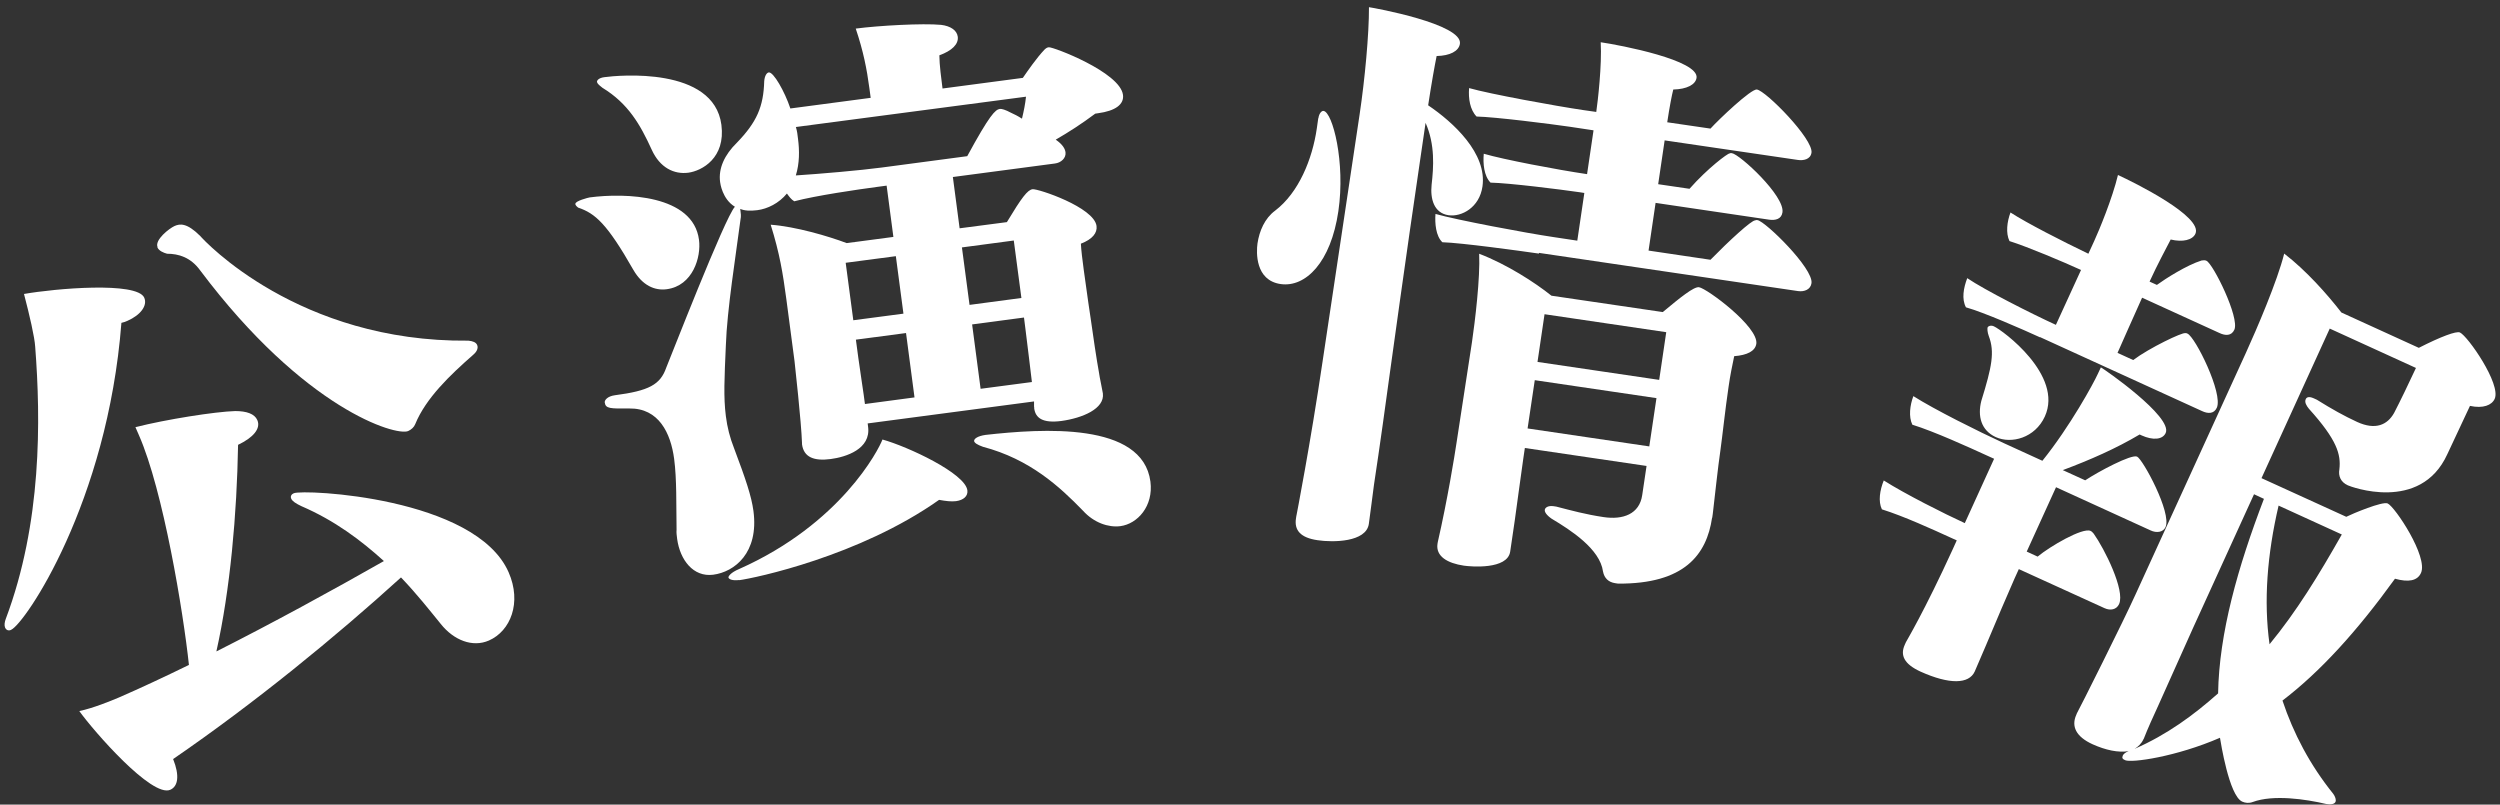 <?xml version="1.0" encoding="UTF-8"?>
<svg id="_レイヤー_1" data-name="レイヤー 1" xmlns="http://www.w3.org/2000/svg" viewBox="0 0 174 56" width="174" height="56">
  <rect x="0" y="0" width="174" height="56" fill="#333333" stroke="none"/>
  <path d="m.77,43.84c-.18.08-.34.02-.42-.17-.06-.15-.03-.38.05-.59,2.52-6.7,2.44-13.87,2.05-18.94-.04-.68-.39-2.19-.78-3.68,2.15-.38,7.87-.88,8.37.26.24.55-.26,1.21-1.17,1.61-.11.05-.26.11-.42.14-.97,12.53-6.72,20.94-7.67,21.36Zm8.66-14.11c2.12-.54,5.55-1.08,6.94-1.12.79,0,1.35.19,1.54.63.26.59-.29,1.22-1.34,1.72-.08,4.8-.55,10.11-1.51,14.38,3.9-1.97,8.02-4.22,11.66-6.29-1.59-1.44-3.42-2.82-5.74-3.82-.38-.18-.63-.34-.71-.52-.08-.18.03-.32.18-.38.66-.29,12.65.26,14.95,5.5.93,2.12.13,4.09-1.37,4.75-1.14.5-2.45-.02-3.35-1.15-.76-.93-1.65-2.07-2.77-3.24-4.56,4.14-10.19,8.75-15.86,12.64.46,1.15.35,1.9-.2,2.14-1.28.56-5.33-4.08-6.33-5.48.96-.2,2.18-.7,2.77-.95,1.47-.64,3.1-1.4,4.86-2.26-.39-3.67-1.79-12.15-3.48-15.99l-.24-.55Zm1.54-12.52c-.23-.51.82-1.32,1.18-1.48.37-.16.85-.24,1.79.7.27.32,6.83,7.4,18.66,7.28.32.03.53.12.61.3.11.26-.08.52-.27.68-1.61,1.41-3.3,3.02-4.04,4.83-.08.21-.27.38-.49.48-.84.37-7.21-1.51-14.47-11.17-.67-.93-1.52-1.17-2.31-1.17-.25-.07-.56-.19-.68-.45Z" style="fill: #fff; stroke-width: 0px;"/>
  <path d="m40.05,14.19c-.03-.2.91-.44.99-.45,2.5-.33,7.2-.18,7.61,2.95.16,1.19-.42,3.2-2.25,3.44-.83.11-1.69-.26-2.32-1.35-1.84-3.23-2.66-3.93-3.84-4.33-.13-.1-.19-.18-.2-.26Zm1.5-8.47c-.02-.12.12-.3.52-.35.95-.13,7.61-.76,8.14,3.32.3,2.3-1.35,3.2-2.3,3.33-.99.13-1.98-.34-2.55-1.6-.8-1.75-1.63-3.21-3.43-4.31-.31-.24-.36-.32-.37-.39Zm30.42,22.58c-.01-.08.01-.2,0-.36l-11.58,1.53.03.24c.2,1.55-1.54,2.1-2.61,2.24-1.15.15-1.87-.12-1.99-1.03v-.08c-.05-1.49-.5-5.5-.52-5.7l-.57-4.32c-.24-1.79-.46-3.17-1.09-5.18,1.75.13,4.02.8,5.29,1.28l3.25-.43-.47-3.57-.67.09c-1.35.18-4.24.6-5.76,1-.22-.13-.37-.35-.51-.54-.56.68-1.35,1.07-2.07,1.16-.48.06-.88.04-1.18-.09l.02.16c.02.12.05.36,0,.57-.32,2.46-.94,6.3-1.02,8.77-.1,2.31-.17,3.57,0,4.92.1.79.28,1.5.58,2.26.81,2.15,1.2,3.31,1.34,4.34.39,2.93-1.33,4.25-2.8,4.44-1.39.18-2.31-1.03-2.51-2.49-.03-.24-.06-.44-.04-.64-.03-1.73.02-3.51-.17-4.94-.24-1.79-1.07-3.53-3.12-3.5-1.33.01-1.65.02-1.71-.42-.02-.16.19-.43.7-.5,2.38-.31,3.17-.74,3.58-1.92.19-.43,4.1-10.51,4.78-11.2-.88-.53-1.02-1.64-1.03-1.72-.13-.95.31-1.9,1.17-2.74,1.38-1.43,1.85-2.5,1.9-4.28.03-.37.17-.59.32-.61.32-.04,1.1,1.31,1.5,2.51l5.59-.74-.09-.67c-.18-1.35-.42-2.57-.95-4.15,1.59-.21,4.67-.38,5.94-.26.66.08,1.1.38,1.16.82.07.52-.4.98-1.28,1.3,0,.64.14,1.68.22,2.31l5.59-.74c.34-.49.95-1.38,1.51-1.97.11-.1.18-.15.3-.16.28-.04,4.95,1.73,5.16,3.31.09.67-.54,1.12-1.73,1.28l-.2.03c-.92.69-1.85,1.29-2.75,1.81.49.34.65.64.68.88.05.4-.31.73-.74.78l-7.1.94.47,3.57,3.29-.43c1.03-1.71,1.44-2.25,1.79-2.29.36-.05,4.28,1.25,4.45,2.56.06.48-.28.92-1.09,1.23.02.44.11,1.16.2,1.83.21,1.59.48,3.37.48,3.37.12.91.45,3.09.57,3.72.06.44.24,1.22.28,1.5.14,1.07-1.43,1.72-2.89,1.92-1.31.17-1.8-.21-1.89-.88v-.08Zm-20.52,12.07c-.48.06-.73-.06-.75-.18-.01-.08.16-.34.73-.58,7.09-3.15,9.72-8.3,9.99-9.02,1.76.49,5.76,2.35,5.91,3.54.05.4-.27.68-.79.75-.32.04-.68,0-1.18-.09-5.54,3.92-12.84,5.45-13.91,5.59Zm3.95-31.51c.08.27.11.51.14.79.11.83.11,1.72-.15,2.56,1.72-.11,4.47-.35,5.98-.55l5.95-.79c1.56-2.87,1.95-3.24,2.27-3.29.12-.02.41.07.76.26.21.09.52.25.78.42.13-.54.23-1.04.28-1.53l-16.02,2.11Zm6.95,8.97l-3.49.46.53,4,3.49-.46-.53-4.01Zm.71,5.35l-3.49.46.17,1.27c.12.91.38,2.53.46,3.21l3.45-.46-.59-4.48Zm7.5-6.44l-3.61.48.53,4,3.61-.48-.53-4Zm1.26,9.84c-.07-.52-.33-2.82-.45-3.69l-.1-.79-3.61.48.59,4.48,3.57-.47Zm-4.02,4.12c-.02-.16.24-.35.79-.43,3.94-.44,10.93-.92,11.48,3.25.22,1.71-.9,2.94-2.09,3.1-.83.11-1.85-.24-2.6-1.07-1.63-1.68-3.7-3.59-6.96-4.45-.42-.15-.6-.28-.62-.4Z" style="fill: #fff; stroke-width: 0px;"/>
  <path d="m91.76,8.23c.05-.36.24-.53.36-.51.63.09,1.53,3.58,1.03,6.98-.52,3.56-2.28,5.32-4.02,5.07-1.78-.26-1.69-2.23-1.61-2.82.13-.87.5-1.75,1.23-2.29,1.64-1.25,2.59-3.58,2.9-5.72l.1-.71Zm-1.53,27.67s.98-5.03,1.82-10.73l2.58-17.21c.36-2.41.66-5.6.65-7.46.36.05,6.54,1.17,6.33,2.55-.08.51-.69.83-1.62.85-.13.63-.35,1.85-.59,3.43,1.76,1.19,4.11,3.35,3.78,5.65-.21,1.46-1.45,2.13-2.36,2-1.03-.15-1.28-1.16-1.18-2.12.14-1.23.25-2.79-.42-4.31l-.37,2.53c-.96,6.49-2.1,14.77-2.1,14.77-.41,3.05-.67,4.79-.82,5.86l-.3,2.02c-.05.36-.3,2.34-.36,2.74-.19,1.27-2.49,1.29-3.56,1.13-1.19-.17-1.64-.69-1.51-1.52l.03-.2Zm16.88-18.25c-1.38-.2-5.39-.75-6.72-.79-.46-.43-.53-1.33-.48-1.97,1.47.42,6.31,1.33,8.21,1.61l1.66.25.49-3.32-.32-.05c-1.38-.2-4.88-.64-6.21-.67-.46-.47-.53-1.33-.47-2.01,1.36.4,5.09,1.11,7.19,1.42l.45-3.05-1.66-.25c-1.38-.2-5.16-.68-6.48-.71-.46-.47-.58-1.26-.52-1.98,1.47.42,6.04,1.25,7.94,1.53l.91.13c.11-.75.4-3.26.31-4.85,1.38.2,6.85,1.25,6.67,2.48-.07.47-.68.79-1.62.81-.1.39-.26,1.21-.42,2.28l3.01.44c.58-.64,2.83-2.78,3.23-2.72.63.09,3.94,3.45,3.8,4.4-.07.47-.57.56-.96.5l-9.26-1.36-.45,3.05,2.18.32c1.26-1.43,2.67-2.48,2.79-2.46.04-.03.08-.03.16-.02.55.08,3.69,2.97,3.52,4.12-.07.47-.49.57-.92.51l-7.91-1.17-.49,3.32,4.31.64c1.28-1.31,2.87-2.77,3.11-2.74.04-.03.08-.03.16-.02.55.08,3.91,3.37,3.76,4.39-.06.44-.5.61-.93.55l-18.04-2.66Zm12.05,18.39c-.38,2.57-1.93,4.61-6.54,4.58l-.2-.03c-.47-.07-.76-.35-.85-.81-.21-1.57-2.24-2.88-3.58-3.68-.37-.26-.5-.48-.47-.63s.24-.29.6-.24l.2.03c1.09.28,2.02.54,3.29.73,1.34.2,2.5-.2,2.69-1.54l.3-2.02-8.47-1.25-.11.75c-.15,1.03-.51,3.72-.59,4.28l-.32,2.18c-.19,1.27-2.74,1.05-3.22.98-1.15-.17-1.97-.65-1.84-1.52l.02-.12c.68-2.97,1.17-6.01,1.3-6.88l1.08-7.04c.21-1.42.58-4.48.5-6.15,1.91.73,3.87,1.99,5.03,2.92l7.75,1.14c1.2-1,2.16-1.78,2.52-1.73.55.08,4.16,2.76,3.99,3.94-.08.51-.64.79-1.54.86-.13.63-.28,1.33-.39,2.12-.24,1.62-.42,3.37-.57,4.44-.18,1.23-.37,3.06-.53,4.41l-.04.28Zm-3.87-8.33l-8.47-1.25-.5,3.36,8.47,1.25.5-3.36Zm.68-4.59l-8.47-1.25-.49,3.32,8.47,1.25.49-3.32Z" style="fill: #fff; stroke-width: 0px;"/>
  <path d="m137.44,46.74c-.4.87-1.74.92-3.78,0-1.13-.52-1.42-1.13-1.09-1.86l.08-.18c.03-.07,1.28-2.14,3.26-6.47l.28-.62-.4-.18c-1.27-.58-3.28-1.5-4.81-1.98-.27-.56-.14-1.34.13-2.01,1.46.93,4.22,2.32,5.64,2.97l2.04-4.48-.51-.23c-1.2-.55-3.68-1.68-5.18-2.14-.27-.56-.17-1.35.07-1.99,1.46.93,4.51,2.45,6.29,3.27l2.69,1.23c1.94-2.41,3.57-5.41,3.85-6.03l.22-.47c.18.08,5.03,3.44,4.51,4.57-.22.47-.9.51-1.66.17l-.15-.07c-1.63.97-3.45,1.77-5.35,2.48l1.56.71c.94-.62,3.21-1.83,3.61-1.65.4.18,2.43,3.92,1.98,4.91-.17.36-.63.42-1.03.23l-6.59-3.01-2.04,4.48.76.35c.85-.71,3.13-2.04,3.68-1.79.11.05.13.1.22.19.75,1.05,2.2,3.95,1.77,4.9-.18.4-.61.47-1.01.29l-5.97-2.72-.3.66c-.33.73-1.41,3.27-1.98,4.63-.13.29-.58,1.36-.79,1.84l-.02.04Zm4.55-23.26c-1.2-.55-3.91-1.74-5.16-2.09-.31-.58-.17-1.35.09-2.03,1.21.82,4.46,2.47,6.17,3.25l1.75-3.82c-1.2-.55-3.71-1.61-4.98-2.01-.27-.56-.17-1.35.07-1.99,1.12.73,3.65,2.02,5.42,2.87l.4-.87c.35-.76,1.27-2.98,1.66-4.61,1.09.5,5.94,2.89,5.39,4.09-.2.44-.89.6-1.72.4-.33.64-.92,1.73-1.47,2.93l.51.23c.59-.43,2.08-1.38,3.11-1.7.14-.02.23-.03.34.02.47.22,2.32,3.96,1.94,4.8-.2.44-.63.42-1.03.23l-5.39-2.46c-.68,1.49-1.33,3-1.71,3.84l1.09.5c1.13-.85,3.44-1.95,3.62-1.87.05-.02.09,0,.16.03.55.25,2.49,4.17,2.04,5.16-.2.44-.63.42-1.03.23l-11.28-5.15Zm-3.57-.09c-.1-.26-.11-.53-.08-.61.03-.07.21-.17.43-.07.62.28,4.86,3.41,3.55,6.28-.68,1.49-2.33,1.93-3.42,1.43-1.02-.47-1.27-1.46-1-2.52.74-2.39.94-3.4.52-4.51Zm6.12,26.28c.2-.35,3.25-6.43,4.09-8.29l7.68-16.81c.76-1.67,2.2-5.02,2.67-6.92,1.53,1.18,2.98,2.81,3.98,4.1l5.39,2.46c1.55-.79,2.61-1.18,2.86-1.07.55.25,2.88,3.6,2.42,4.62-.2.44-.8.69-1.72.49-.55,1.2-1.08,2.28-1.58,3.37-1.88,4.11-6.78,2.23-6.92,2.16-.51-.23-.67-.66-.59-1.11.12-1.04-.16-2.05-2.12-4.22-.17-.21-.32-.45-.22-.67.05-.11.19-.22.55-.06l.22.1c1.06.66,1.9,1.13,2.81,1.55,1.27.58,2.1.21,2.57-.63.37-.71,1.07-2.15,1.52-3.13l-6-2.74-4.75,10.41,5.9,2.69c.46-.23,2.52-1.09,2.88-.93.51.23,2.83,3.71,2.32,4.84-.25.55-.87.66-1.81.4-2.65,3.67-5.2,6.47-7.83,8.48.76,2.28,1.91,4.48,3.54,6.5.13.19.21.4.15.55s-.32.21-.64.15c-1.43-.34-3.69-.67-5.12-.14-.27.1-.52.07-.74-.03-.91-.42-1.49-4.15-1.54-4.44-3.07,1.33-6.17,1.76-6.6,1.56-.18-.08-.24-.15-.16-.33.03-.07.14-.2.4-.3-.71.12-1.6-.07-2.51-.48-1.16-.53-1.49-1.25-1.13-2.05l.03-.07Zm4.65,1.77c-.15.33-.38.53-.62.68,2.26-.99,4.11-2.35,5.81-3.86.07-4.19,1.37-8.78,3.19-13.54l-.69-.32-4.25,9.32c-.51,1.13-1.96,4.38-2.42,5.4-.32.69-.75,1.64-.98,2.24l-.03.07Zm9.4-16.25c-.79,3.38-1.05,6.64-.63,9.65,1.87-2.27,3.41-4.78,5.03-7.64l-4.4-2.01Z" style="fill: #fff; stroke-width: 0px;"/>
</svg>